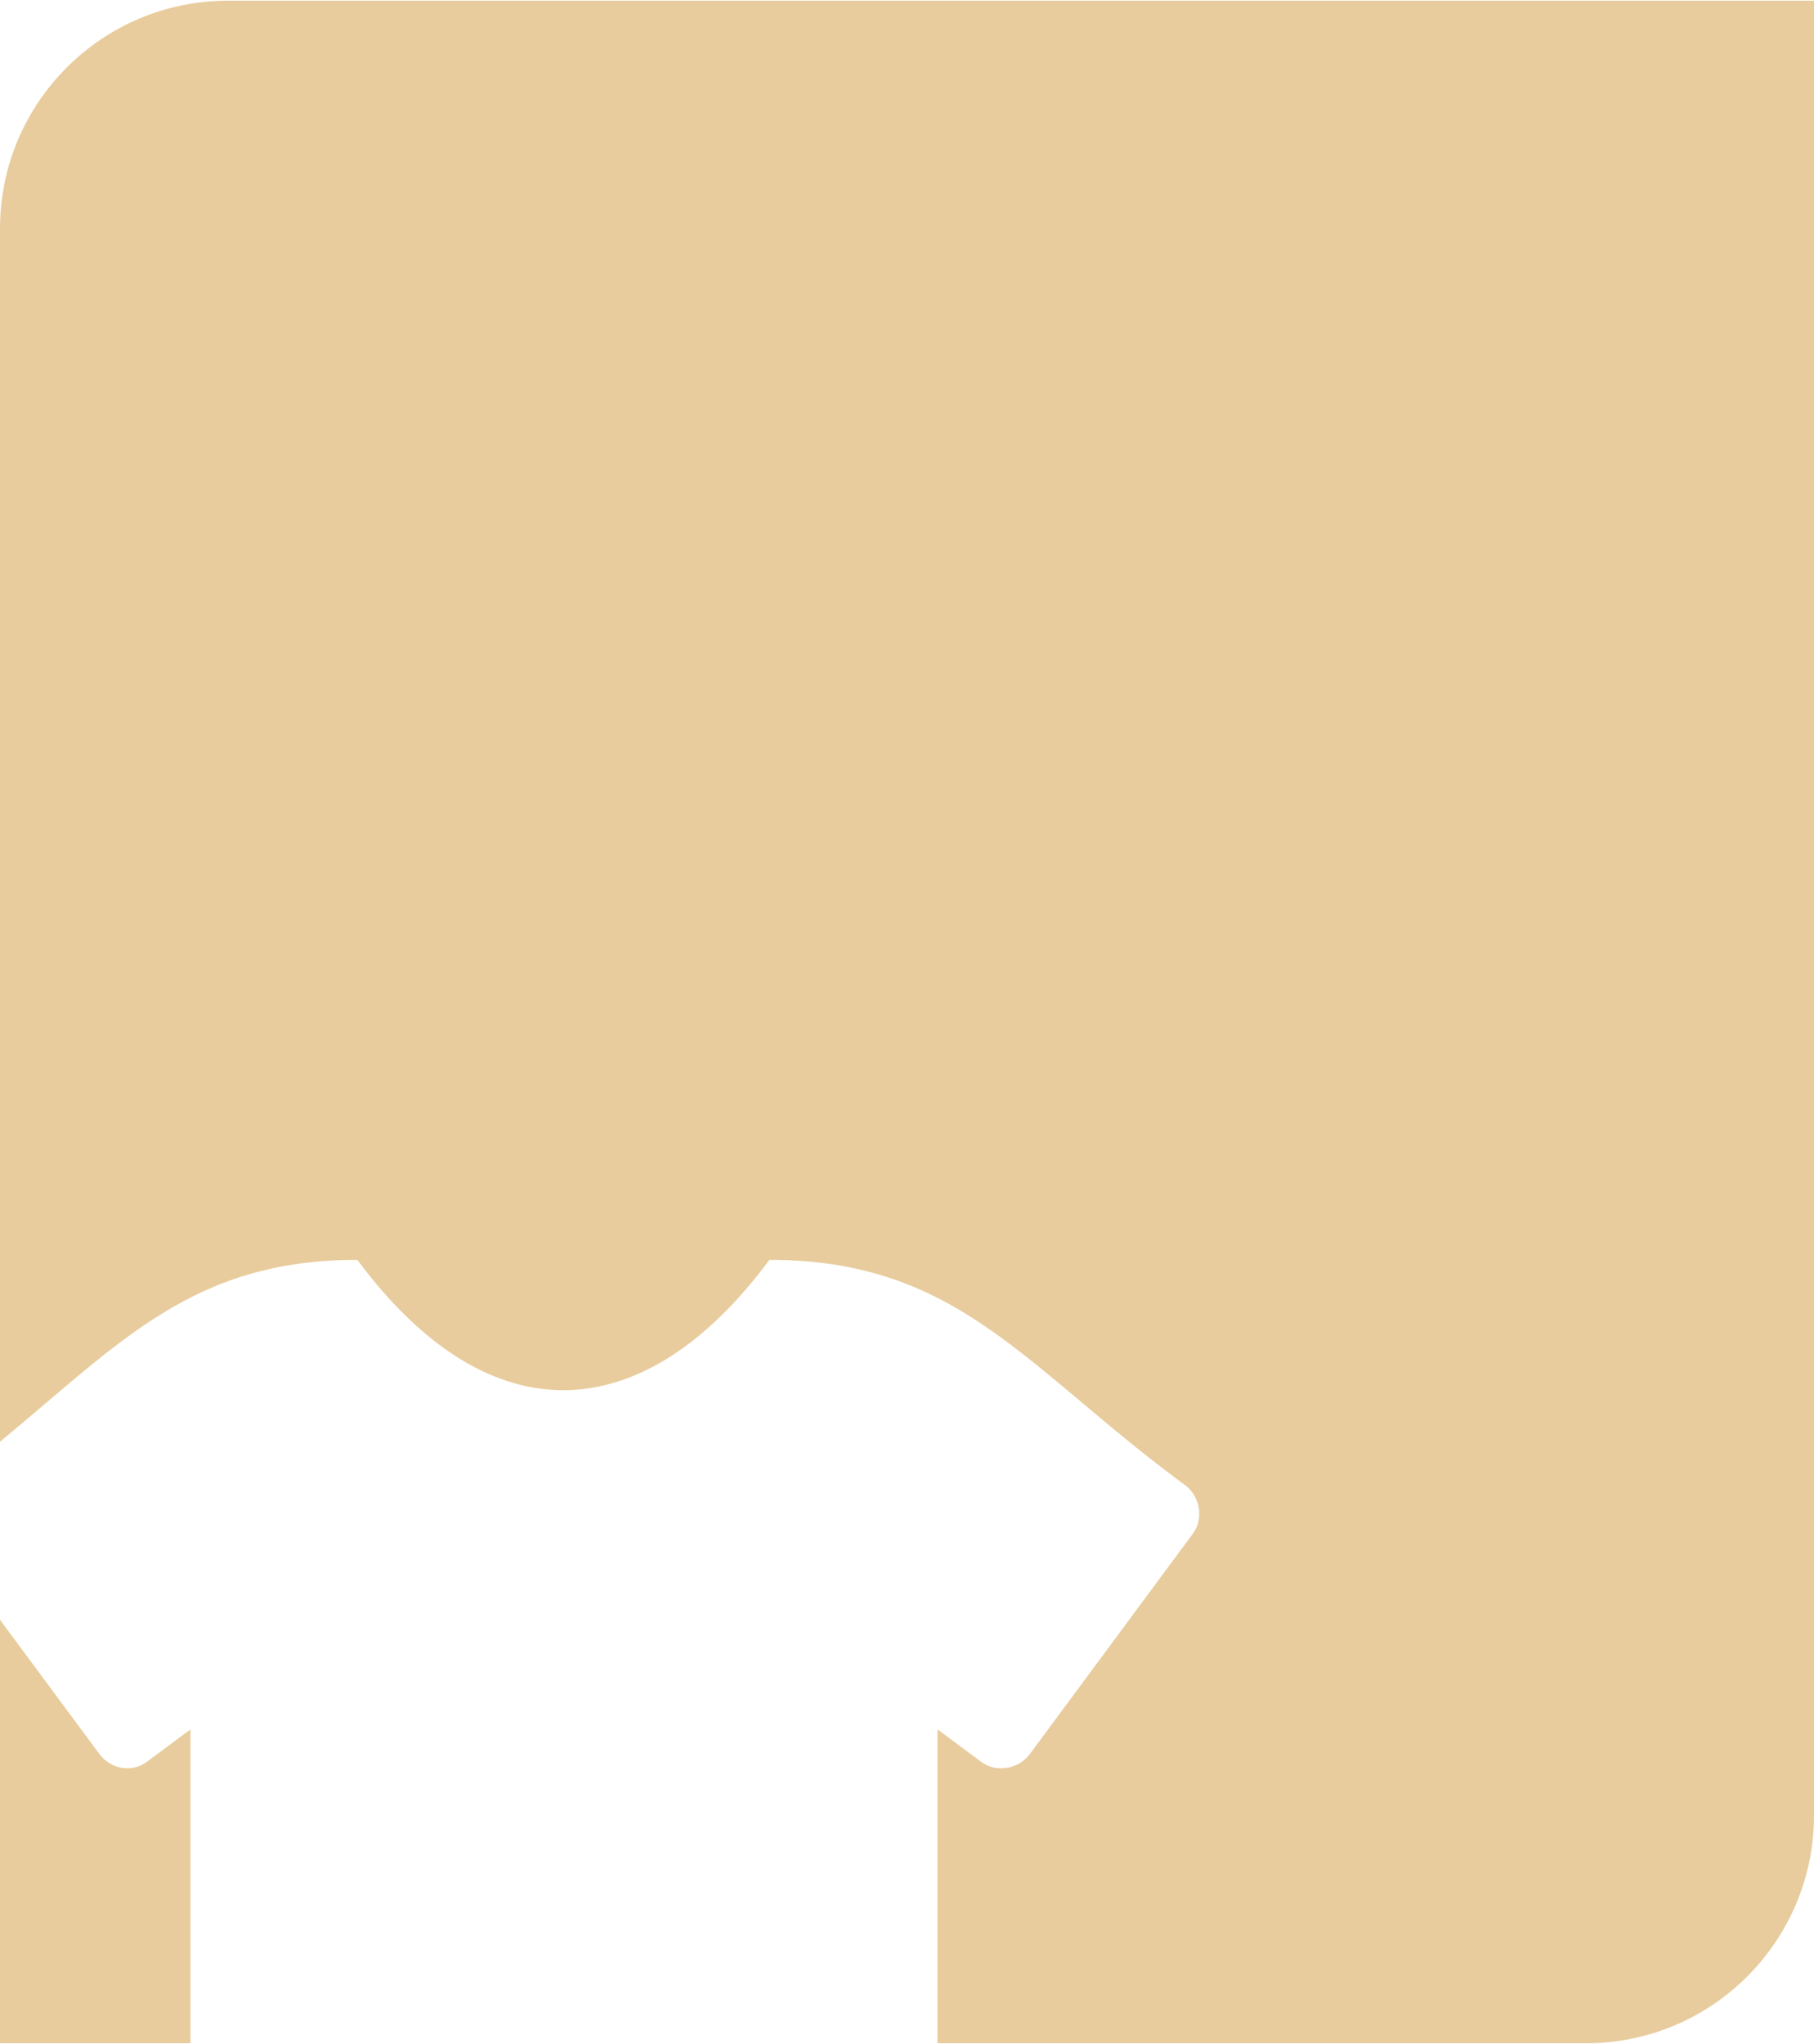 <?xml version="1.0" encoding="UTF-8"?>
<!DOCTYPE svg PUBLIC "-//W3C//DTD SVG 1.1//EN" "http://www.w3.org/Graphics/SVG/1.1/DTD/svg11.dtd">
<!-- Creator: CorelDRAW 2019 (64-Bit) -->
<svg xmlns="http://www.w3.org/2000/svg" xml:space="preserve" width="546px" height="615px" version="1.1" style="shape-rendering:geometricPrecision; text-rendering:geometricPrecision; image-rendering:optimizeQuality; fill-rule:evenodd; clip-rule:evenodd"
viewBox="0 0 14.57 16.4"
 xmlns:xlink="http://www.w3.org/1999/xlink"
 xmlns:xodm="http://www.corel.com/coreldraw/odm/2003">
 <defs>
  <style type="text/css">
   <![CDATA[
    .fil0 {fill:#E8CC9D}
   ]]>
  </style>
 </defs>
 <g id="Layer_x0020_1">
  <path class="fil0" d="M1.83 0c4.25,0 8.5,0 12.74,0 0,4.86 0,9.71 0,14.57 0,1.01 -0.82,1.83 -1.83,1.83l-5.21 0 0 -2.52 0.35 0.26c0.12,0.09 0.3,0.06 0.39,-0.06l1.31 -1.77c0.09,-0.12 0.06,-0.3 -0.06,-0.39 -1.28,-0.94 -1.82,-1.81 -3.34,-1.81 -1,1.35 -2.24,1.44 -3.31,0 -1.32,0 -1.9,0.66 -2.87,1.46l0 -9.74c0,-1.01 0.82,-1.83 1.83,-1.83zm-0.3 14.51l0 0 0 1.89 -1.53 0c0,-1.13 0,-2.26 0,-3.4l0.8 1.08c0.09,0.12 0.26,0.15 0.38,0.06l0.35 -0.26 0 0.63z"/>
 </g>
</svg>
